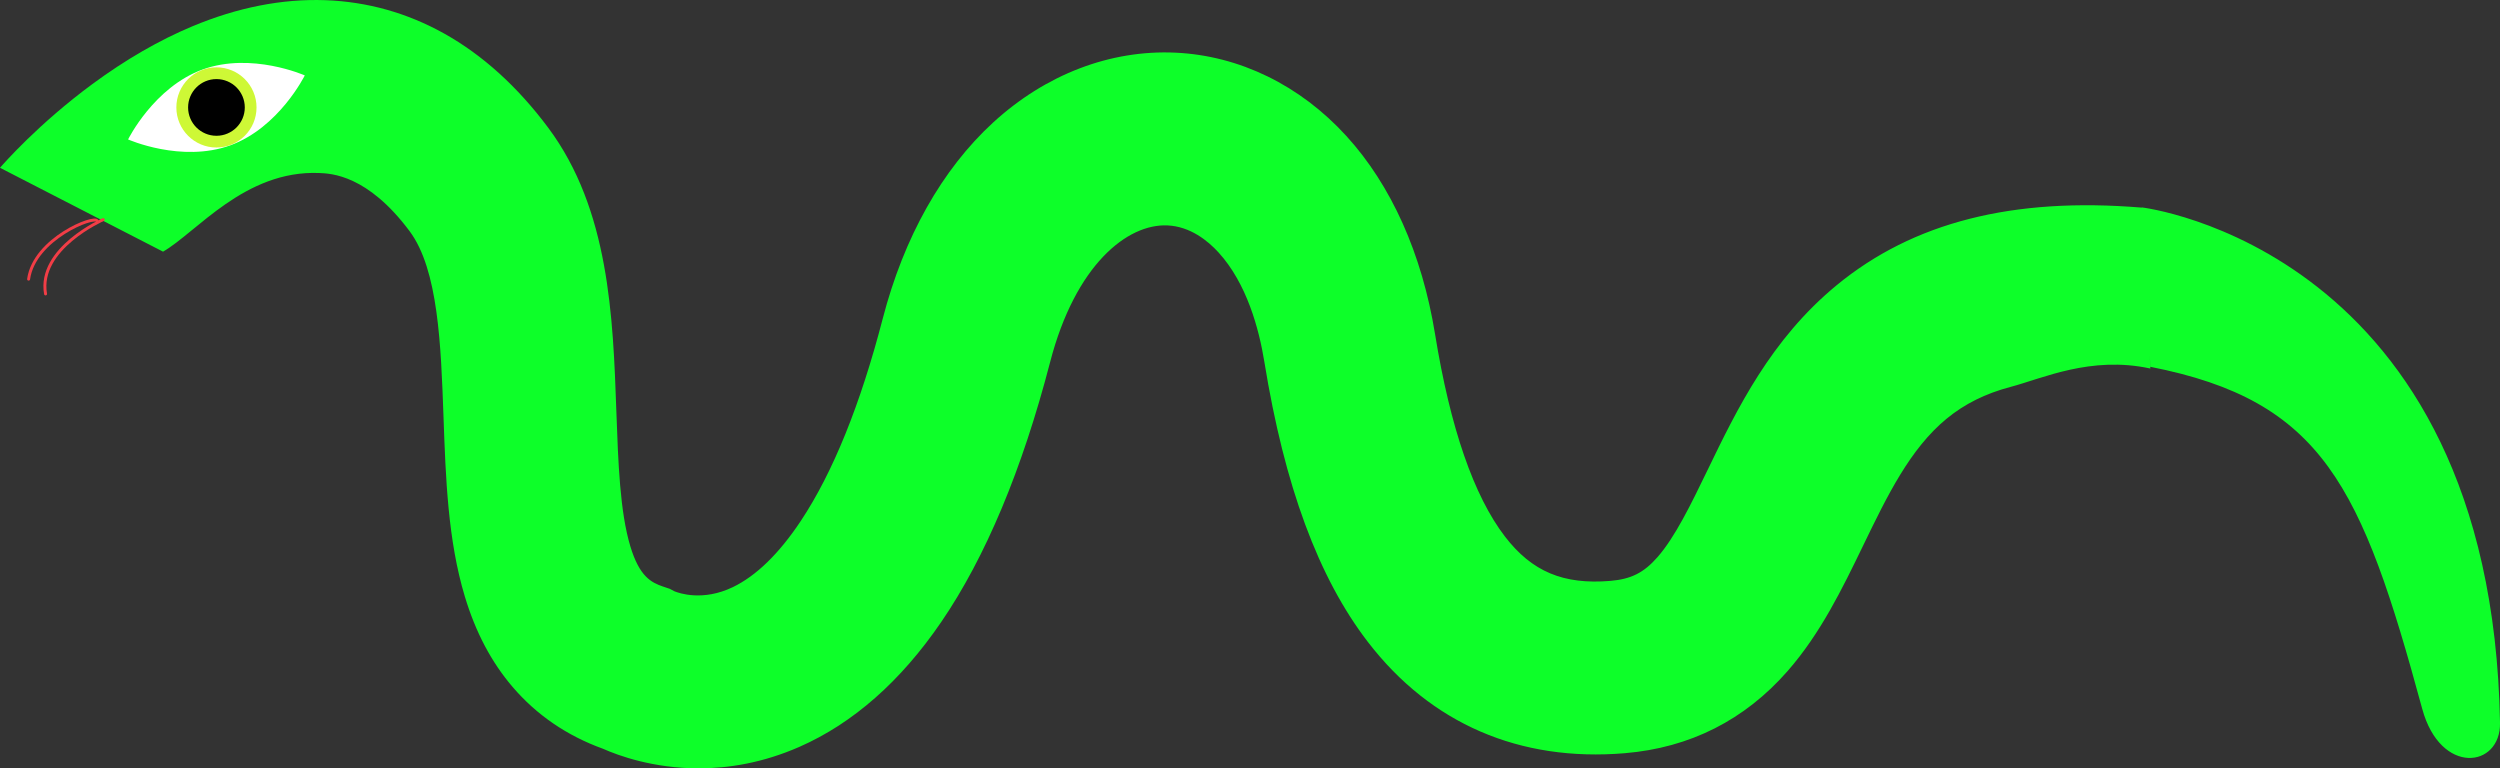 <?xml version="1.0" encoding="UTF-8"?><svg id="Ebene_2" xmlns="http://www.w3.org/2000/svg" viewBox="0 0 122.422 37.625"><rect x="0" y="0" width="122.422" height="37.625" fill="#333333" stroke="none"/><defs><style>.cls-1{fill:#fff;}.cls-2{fill:#cef836;}.cls-3{fill:#0dff29;}.cls-4{fill:none;stroke:#f23d46;stroke-linecap:round;stroke-linejoin:round;stroke-width:.145px;}</style></defs><g id="Ebene_1-2"><g><path class="cls-3" d="M104.88,10.157l.001,.01c-6.311-.524-11.199,.719-14.94,3.798-3.226,2.655-4.873,6.055-6.325,9.056-.815,1.683-1.585,3.273-2.45,4.261-.668,.763-1.293,1.078-2.306,1.163-2.3,.194-3.843-.454-5.159-2.165-1.53-1.988-2.684-5.328-3.43-9.928-.637-3.924-2.138-7.277-4.343-9.694-2.265-2.484-5.235-3.933-8.361-4.079-3.196-.15-6.368,1.066-8.935,3.421-2.501,2.295-4.369,5.613-5.404,9.597-1.095,4.218-2.446,7.553-4.014,9.913-1.063,1.6-2.183,2.69-3.327,3.241-1.468,.707-2.632,.298-2.865,.202l-.22-.117-.327-.11c-.594-.2-1.164-.502-1.607-1.968-.511-1.694-.596-4.086-.686-6.619-.164-4.63-.35-9.878-3.336-13.882-1.502-2.014-3.218-3.567-5.1-4.617C19.937,.631,17.981,.082,15.93,.009c-2.109-.076-4.3,.355-6.511,1.28-1.626,.68-3.273,1.632-4.896,2.828C1.893,6.057,.186,8.001,0,8.216l7.984,4.107c1.631-.937,4.003-3.999,7.643-3.851,.586,.024,2.369,.085,4.43,2.847,1.405,1.884,1.535,5.562,1.662,9.119,.105,2.961,.214,6.022,1.042,8.767,.533,1.766,1.3,3.217,2.344,4.437,1.172,1.369,2.658,2.385,4.421,3.023,.758,.337,2.461,.96,4.69,.96,1.459-0,3.143-.267,4.936-1.055,2.622-1.153,4.957-3.21,6.94-6.113,2.17-3.176,3.964-7.46,5.333-12.732,1.233-4.747,3.773-6.777,5.748-6.687,1.113,.052,1.973,.749,2.498,1.325,1.382,1.515,1.981,3.743,2.241,5.345,.987,6.086,2.648,10.579,5.078,13.736,3.072,3.992,7.422,5.873,12.58,5.439,3.184-.268,5.865-1.621,7.968-4.024,1.617-1.847,2.676-4.034,3.7-6.148,1.178-2.433,2.291-4.731,4.085-6.208,.879-.723,1.902-1.232,3.128-1.556,1.572-.415,3.931-1.534,6.85-.901l-.03-.64,.03,.556c8.445,1.664,10.344,5.82,13.311,16.745,.893,3.287,3.851,2.903,3.811,.688-.417-23.227-17.542-25.239-17.542-25.239Z"/><g><path class="cls-4" d="M2.231,14.393c-.39-2.225,2.824-3.639,2.824-3.639"/><path class="cls-4" d="M4.759,10.822c-.115-.303-3.084,.869-3.358,2.848"/></g><g><path class="cls-1" d="M14.925,3.693s-1.263,2.56-3.653,3.426-5-.291-5-.291c0,0,1.263-2.56,3.653-3.426s5,.291,5,.291Z"/><g><circle class="cls-2" cx="10.599" cy="5.261" r="1.963"/><circle cx="10.599" cy="5.261" r="1.388"/></g></g></g></g></svg>
